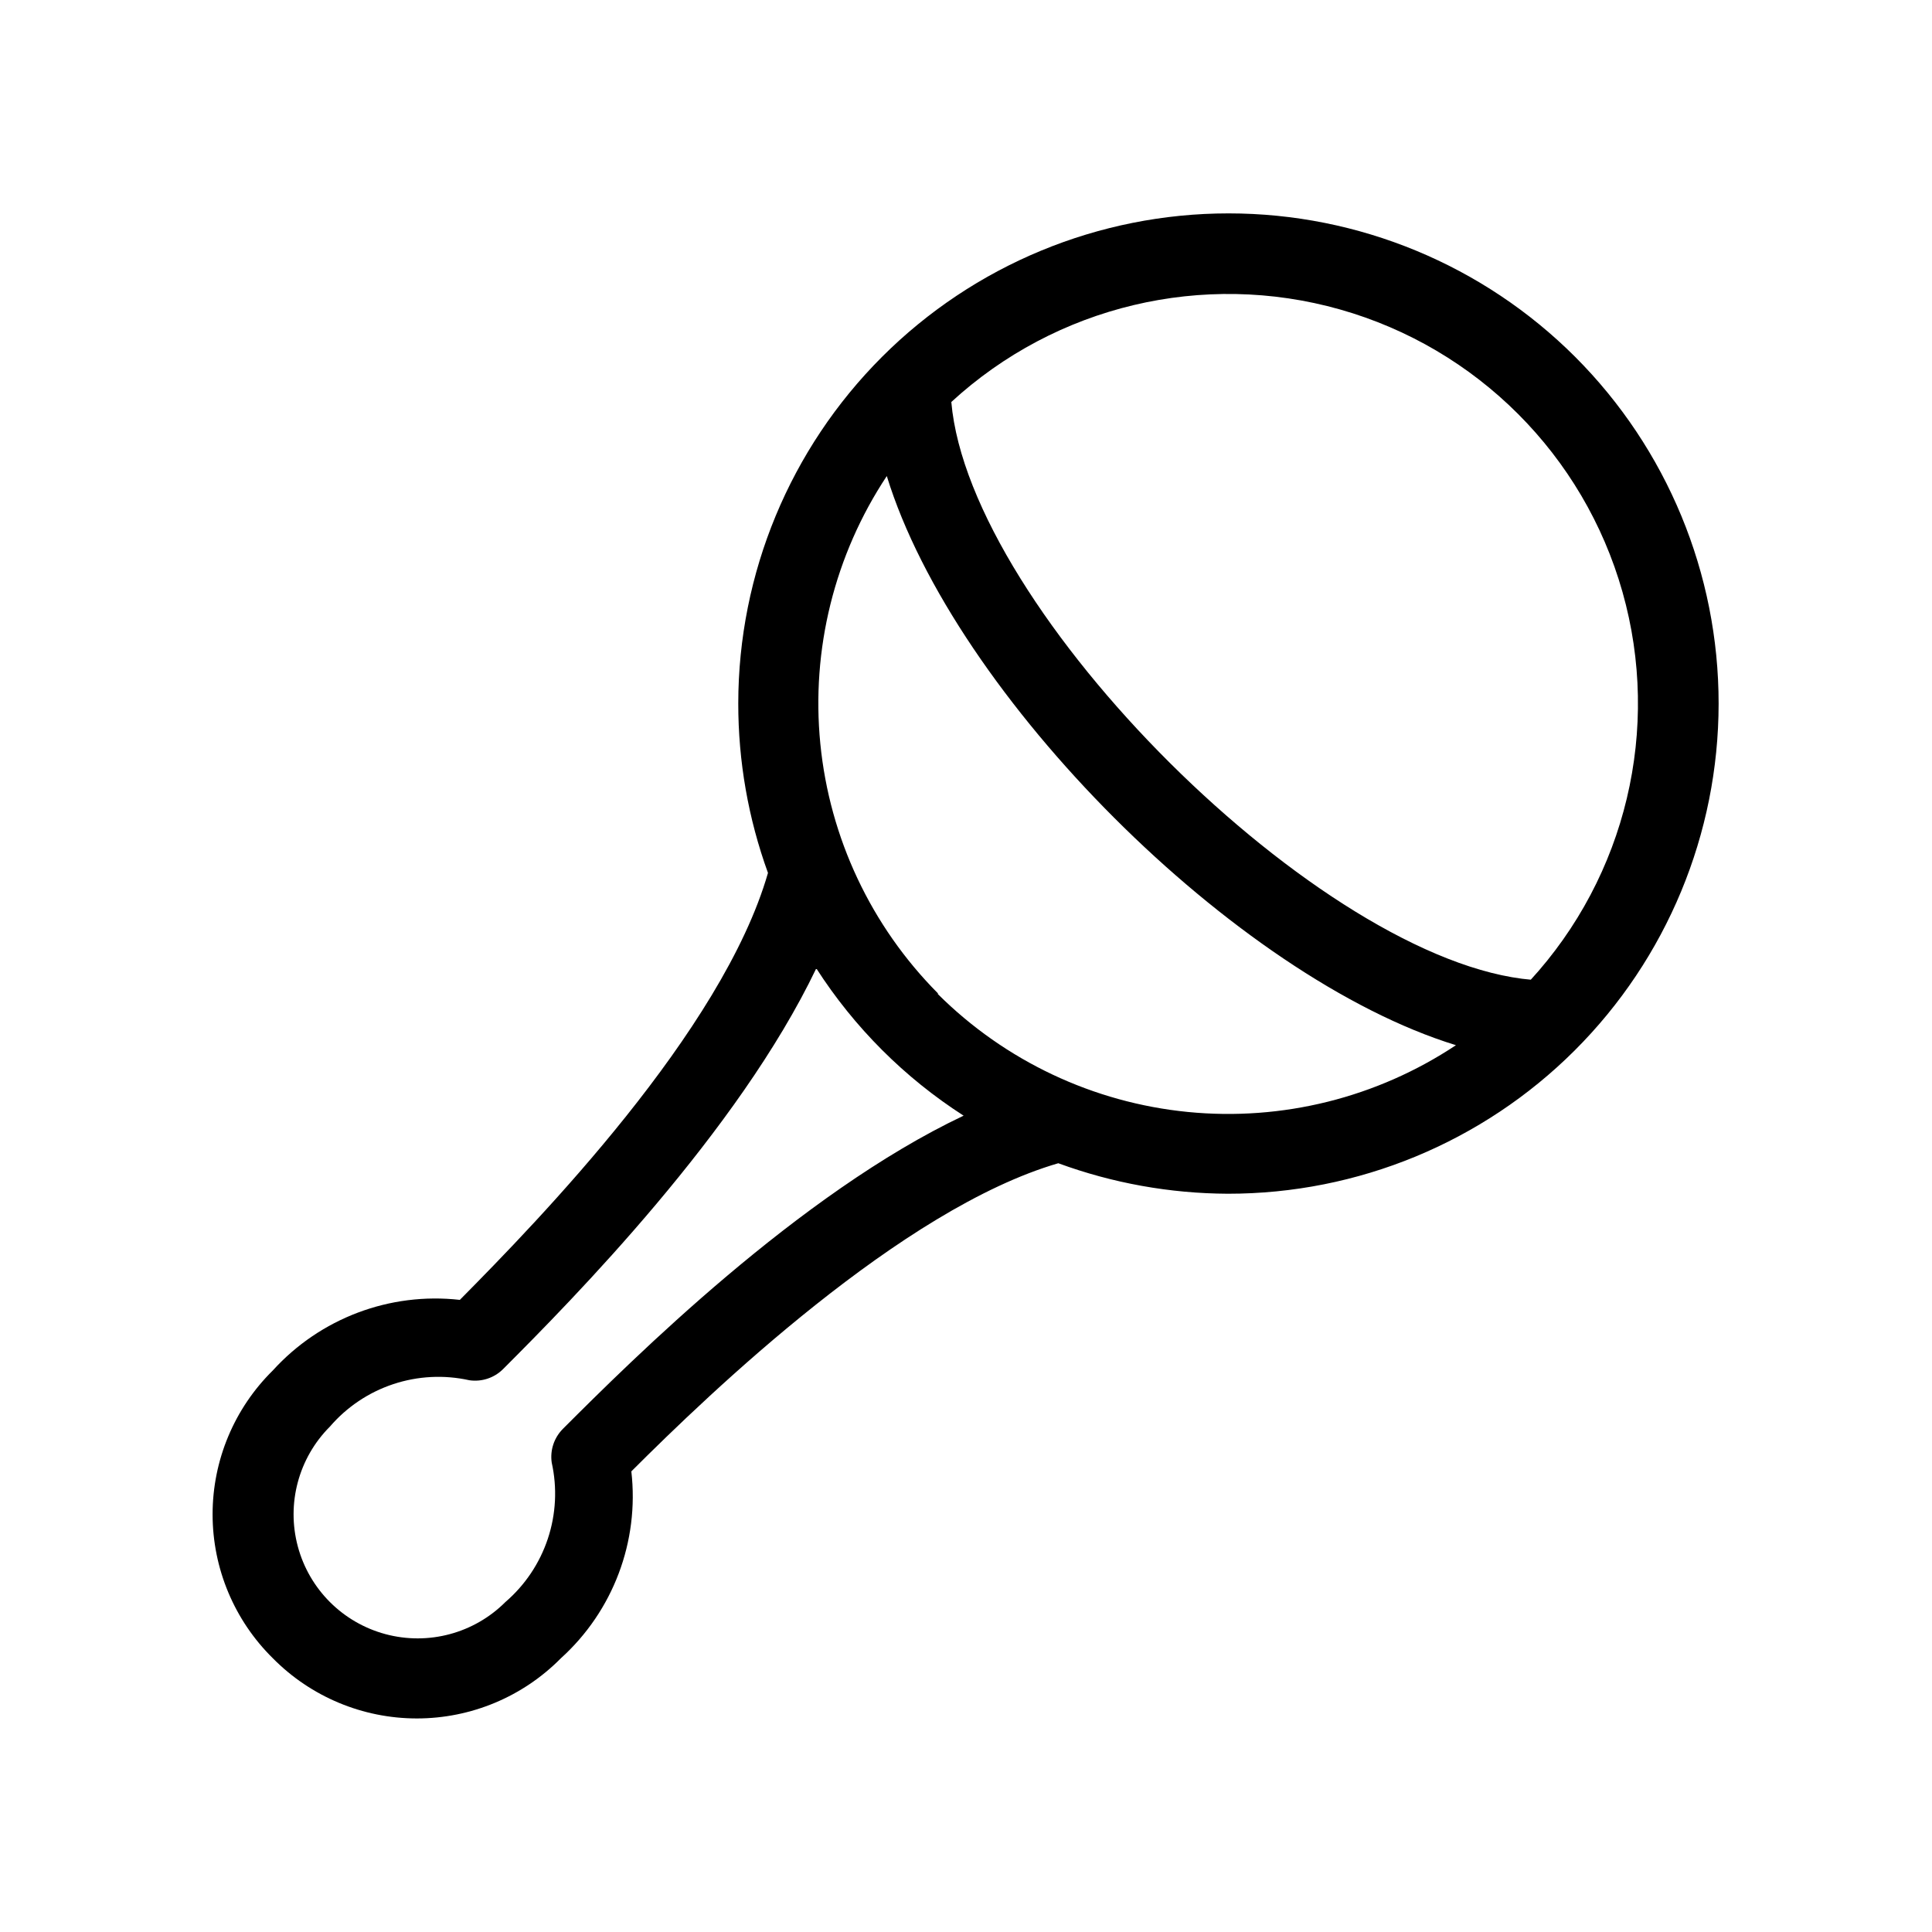<?xml version="1.0" encoding="UTF-8"?>
<!-- Uploaded to: ICON Repo, www.svgrepo.com, Generator: ICON Repo Mixer Tools -->
<svg fill="#000000" width="800px" height="800px" version="1.1" viewBox="144 144 512 512" xmlns="http://www.w3.org/2000/svg">
 <path d="m561.43 238.57c-24.367-24.348-57.402-38.02-91.852-38.02-34.445 0.004-67.48 13.684-91.844 38.035-24.363 24.352-38.062 57.379-38.086 91.824-0.012 15.316 2.652 30.52 7.875 44.922-12.07 41.984-60.879 92.156-81.66 113.15-18.555-2.09-36.984 4.863-49.543 18.684-10.223 10.062-15.98 23.805-15.98 38.152 0 14.344 5.758 28.09 15.98 38.152 10.078 10.199 23.816 15.938 38.156 15.938 14.336 0 28.074-5.738 38.152-15.938 13.863-12.527 20.824-30.98 18.684-49.539 20.992-20.992 71.688-69.59 113.15-81.66h-0.004c14.391 5.281 29.594 8.016 44.926 8.082 34.469 0.031 67.539-13.633 91.934-37.984 24.395-24.355 38.109-57.406 38.133-91.875 0.02-34.473-13.656-67.539-38.02-91.922zm-268.28 284.12c-2.328 2.348-3.418 5.652-2.938 8.922 1.488 6.695 1.129 13.668-1.031 20.172-2.164 6.508-6.051 12.305-11.25 16.777-8.305 8.305-20.414 11.547-31.758 8.508-11.348-3.039-20.211-11.902-23.25-23.25-3.039-11.344 0.203-23.449 8.512-31.758 4.469-5.195 10.266-9.086 16.773-11.246 6.508-2.164 13.477-2.519 20.172-1.035 3.269 0.48 6.574-0.605 8.922-2.938 18.367-18.367 62.348-62.977 83.023-106.22 10.062 15.664 23.379 28.98 39.043 39.043-43.66 20.68-87.852 64.656-106.22 83.023zm99.398-115.46v0.004c-17.684-17.805-28.688-41.16-31.152-66.133-2.465-24.969 3.754-50.027 17.613-70.945 17.945 58.355 92.469 132.88 150.83 150.83-20.941 13.91-46.043 20.164-71.059 17.695s-48.414-13.504-66.23-31.238zm157.44-3.57c-55.527-4.613-149.05-97.609-153.88-153.13 27.75-25.504 66.738-34.785 103-24.523 36.262 10.266 64.602 38.609 74.867 74.871 10.262 36.262 0.98 75.254-24.523 103z"/>
</svg>